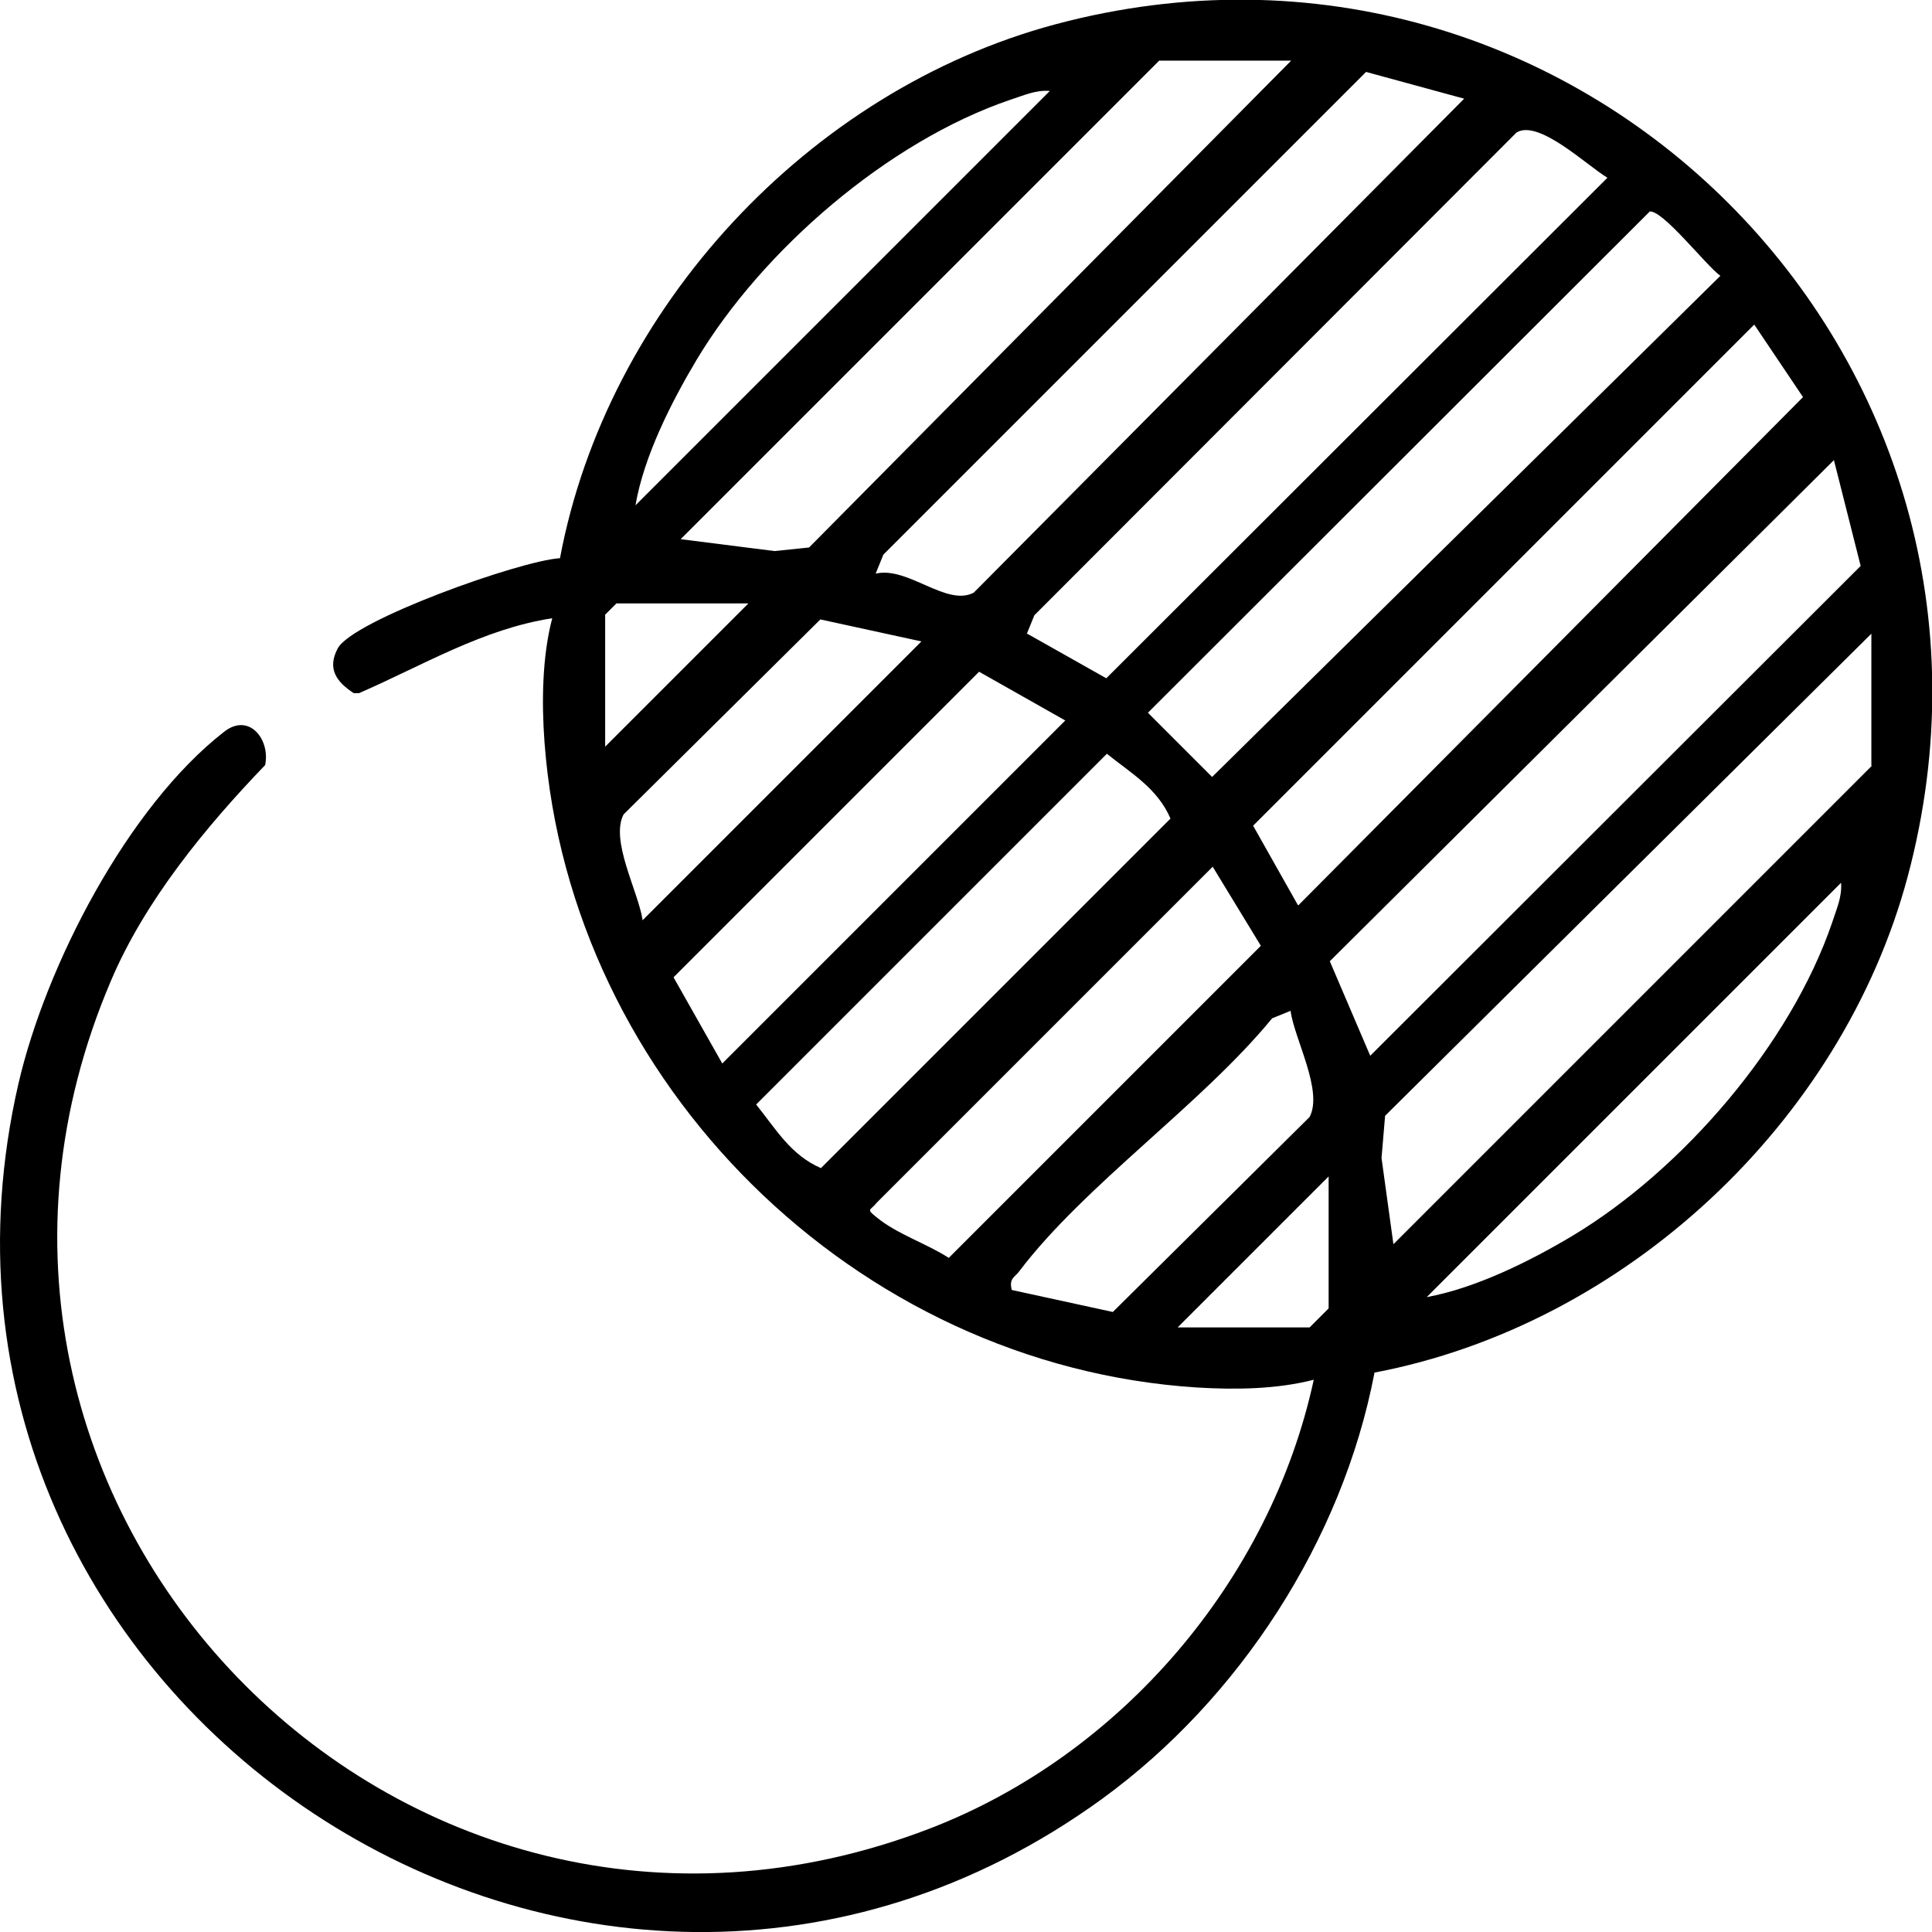 <svg viewBox="0 0 32.5 32.5" xmlns="http://www.w3.org/2000/svg" data-name="Layer 1" id="Layer_1">
  <path d="M23.12,23.1c-.54,2.81-2.27,5.48-4.58,7.16C9.87,36.56-2.08,28.63.31,18.23c.46-1.99,1.84-4.66,3.46-5.92.42-.33.78.13.69.56-1,1.04-2.02,2.28-2.59,3.62-3.76,8.79,4.82,17.71,13.77,14.27,3.22-1.24,5.73-4.18,6.46-7.55-.62.16-1.32.17-1.97.13-5.74-.37-10.54-5.11-10.97-10.85-.05-.67-.04-1.45.13-2.09-1.17.18-2.19.8-3.25,1.26h-.09c-.29-.19-.45-.41-.27-.75.24-.47,3.07-1.48,3.74-1.52C10.21,5.18,13.61,1.52,17.75.41c8.75-2.34,16.68,5.59,14.34,14.34-1.11,4.14-4.76,7.54-8.97,8.34ZM21.72,1.02h-2.22l-8.05,8.05,1.58.2.58-.06L21.72,1.02ZM24.63,1.66l-1.65-.45-8.12,8.12-.13.32c.54-.13,1.19.56,1.65.32L24.63,1.66ZM17.66,1.53c-.24-.02-.45.08-.67.15-2.05.7-4.16,2.52-5.27,4.37-.43.72-.89,1.63-1.03,2.45l6.98-6.98ZM17.28,10.66l1.33.75L27.04,2.99c-.35-.21-1.16-.99-1.53-.76l-8.11,8.12-.13.32ZM27.75,3.56l-8.44,8.43,1.08,1.08,8.55-8.43c-.24-.17-.99-1.14-1.2-1.08ZM21.84,15.23l8.49-8.55-.82-1.22-8.43,8.43.75,1.33ZM30.85,7.74l-8.48,8.43.68,1.59,8.25-8.24-.45-1.78ZM12.59,10.15h-2.22l-.19.19v2.22l2.41-2.41ZM15.5,10.79l-1.7-.37-3.31,3.28c-.23.44.25,1.3.32,1.78l4.69-4.69ZM31.48,12.88v-2.22l-8.18,8.11-.06.71.2,1.45,8.05-8.05ZM16.47,11.3l-5.14,5.14.82,1.45,5.77-5.77-1.45-.82ZM18.61,12.69l-5.89,5.89c.33.41.58.85,1.09,1.07l5.88-5.88c-.22-.51-.66-.76-1.07-1.09ZM20.39,14.59l-5.64,5.64c-.11.14-.19.1,0,.25.34.28.84.44,1.21.68l5.25-5.25-.81-1.33ZM24,21.82c.82-.15,1.73-.6,2.45-1.03,1.85-1.11,3.67-3.22,4.37-5.27.07-.22.17-.43.15-.67l-6.98,6.98ZM21.72,17l-.32.13c-1.19,1.45-3.15,2.8-4.25,4.25-.08.11-.18.12-.13.32l1.7.37,3.31-3.28c.23-.44-.25-1.3-.32-1.78ZM19.81,22.33h2.22l.32-.32v-2.22l-2.54,2.54Z"></path>
</svg>